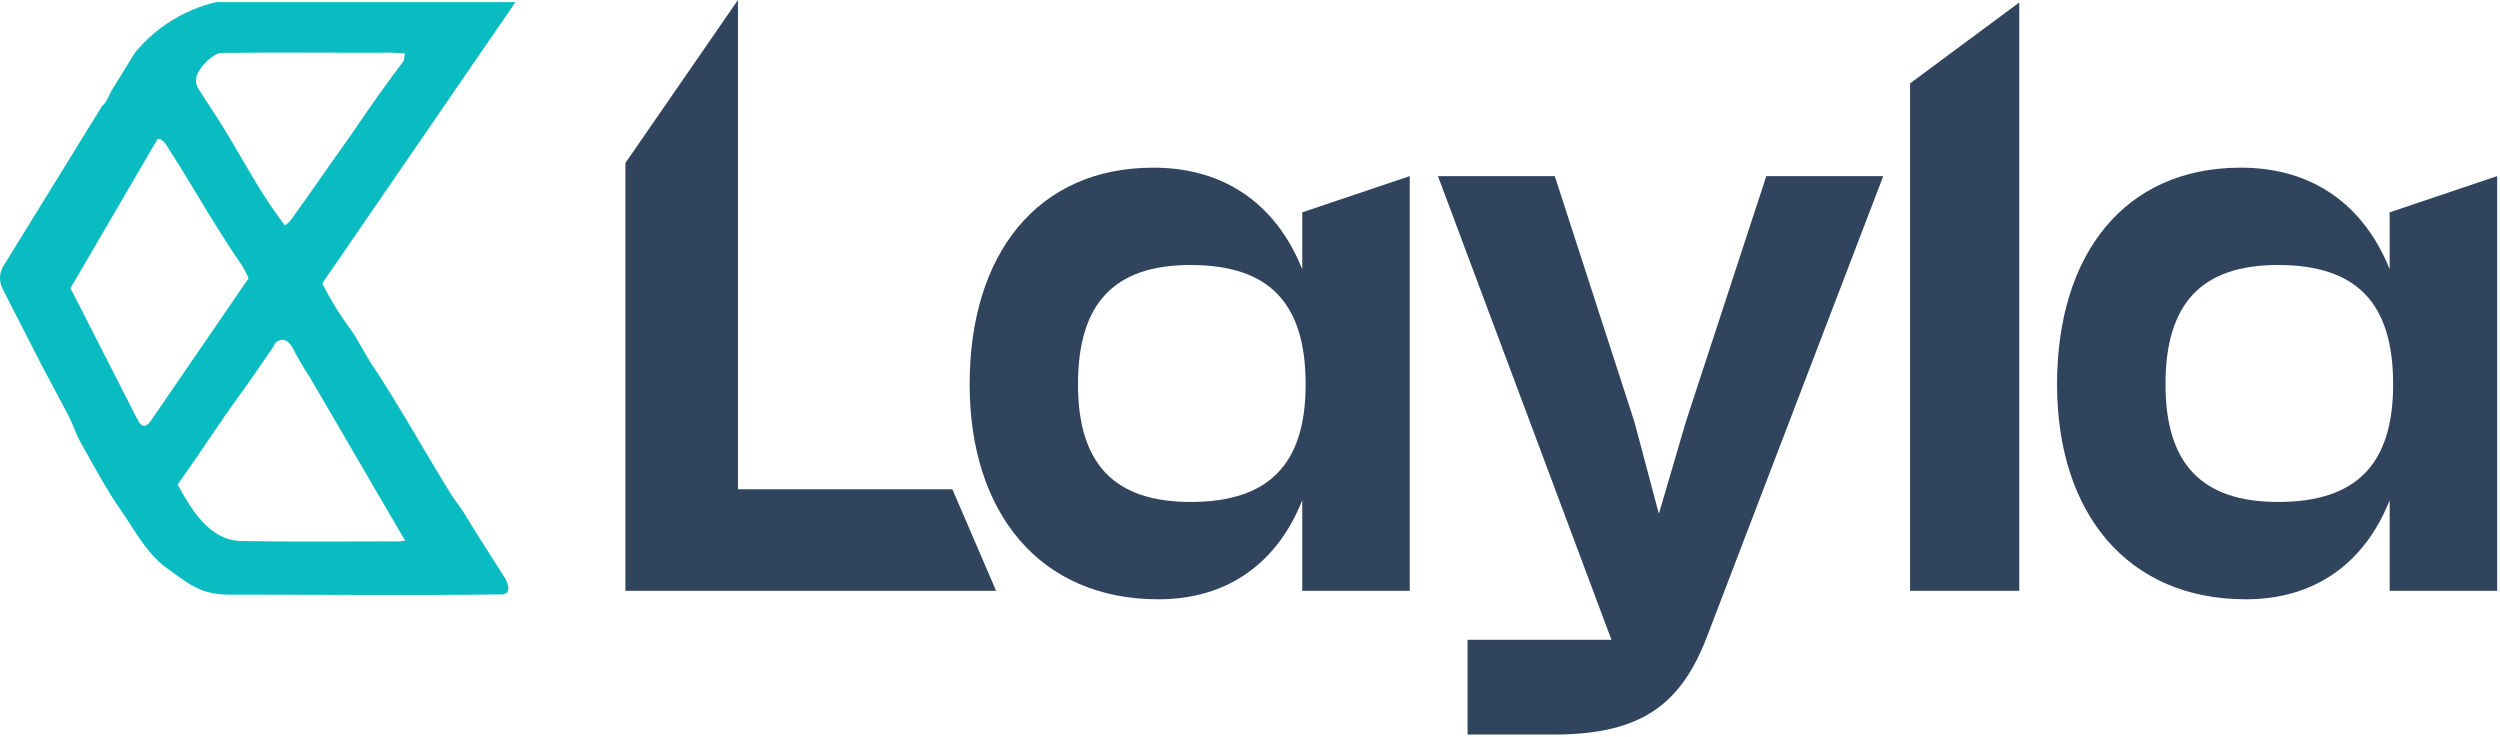 <svg width="780" height="230" viewBox="0 0 780 230" fill="none" xmlns="http://www.w3.org/2000/svg">
<path d="M145.131 160.61C143.861 158.47 142.291 156.61 140.981 154.61C132.381 140.8 124.511 126.4 115.461 112.84C113.181 109.19 111.251 105.22 108.721 101.84C105.627 97.606 102.888 93.125 100.531 88.44L155.201 8.85C156.991 6.28 158.831 3.62 160.821 0.66H67.451C57.473 3.003 48.548 8.574 42.061 16.51L34.741 28.38C33.521 31.12 32.591 32.57 31.881 33.02L1.311 82.6C0.529 83.723 0.078 85.043 0.009 86.409C-0.06 87.776 0.256 89.134 0.921 90.33C5.051 98.33 9.051 106.33 13.171 114.27C15.901 119.52 18.771 124.67 21.481 129.94C22.801 132.52 23.681 135.41 25.101 137.94C29.261 145.25 33.191 152.81 37.971 159.55C42.481 166.15 46.321 173.55 52.971 177.91C60.591 183.52 63.841 185.77 73.541 185.53C101.281 185.53 129.051 185.81 156.781 185.46C159.721 185.11 158.471 181.69 157.351 180.04C153.281 173.58 149.091 167.23 145.171 160.67M61.321 23.85C62.101 21.04 66.321 16.76 68.881 16.52C86.681 16.28 104.491 16.52 122.291 16.44C123.561 16.44 124.831 16.58 126.291 16.67C126.121 17.79 126.201 18.67 125.881 19.07C120.301 26.49 114.925 34.057 109.751 41.77C103.321 50.77 97.061 59.9 90.591 68.87C90.082 69.409 89.519 69.894 88.911 70.32C81.741 61.15 76.381 50.81 70.361 40.89C67.721 36.55 64.871 32.37 62.161 28.09C61.709 27.493 61.398 26.801 61.253 26.067C61.107 25.332 61.131 24.574 61.321 23.85ZM47.101 131.23C45.491 133.53 44.101 133.41 42.861 130.79C42.731 130.54 42.601 130.3 42.461 130.06L21.991 89.91L49.161 43.37C50.081 43.18 51.031 43.86 52.031 45.45C54.121 48.74 56.201 52.03 58.241 55.36C63.881 64.69 69.441 74.09 75.651 83.05C76.381 84.25 76.941 85.59 77.561 86.82L47.101 131.23ZM124.461 168.91C107.971 168.91 91.461 169.1 74.981 168.8C65.331 168.39 59.851 159.25 55.411 151.17C58.841 146.37 62.341 141.33 65.701 136.26L72.641 126.2C77.041 120.29 81.111 114.2 85.341 108.12C85.561 107.8 85.631 107.35 85.861 107.04C85.861 107.04 88.651 104.11 91.181 108.3L91.341 108.57C92.86 111.624 94.581 114.574 96.491 117.4L126.391 168.66C125.758 168.808 125.111 168.892 124.461 168.91Z" fill="#09BCC1"/>
<path d="M526.011 131.53L517.571 160.31L509.911 131.53L485.091 54.95H448.641L502.771 199.61H457.881V229.18H484.821C512.821 229.18 524.691 219.18 532.611 198.55L587.571 54.95H551.091L526.011 131.53Z" fill="#30445D"/>
<path d="M406.301 84C398.121 63.67 382.011 52.31 359.831 52.31C323.661 52.31 302.531 79.25 302.531 119.91C302.531 160.04 324.451 186.98 361.411 186.98C382.801 186.98 398.411 175.89 406.301 156.08V184.34H439.841V54.95L406.301 66.25V84ZM371.451 156.61C347.681 156.61 336.331 144.73 336.331 119.91C336.331 94.56 347.681 82.68 371.451 82.68C396.001 82.68 407.361 94.56 407.361 119.91C407.361 144.73 396.001 156.61 371.451 156.61Z" fill="#30445D"/>
<path d="M745.571 66.25V84C737.391 63.67 721.281 52.31 699.101 52.31C662.931 52.31 641.801 79.25 641.801 119.91C641.801 160.04 663.721 186.98 700.691 186.98C722.071 186.98 737.691 175.89 745.571 156.08V184.34H779.111V54.95L745.571 66.25ZM710.751 156.61C686.981 156.61 675.631 144.73 675.631 119.91C675.631 94.56 686.981 82.68 710.751 82.68C735.311 82.68 746.661 94.56 746.661 119.91C746.661 144.73 735.311 156.61 710.751 156.61Z" fill="#30445D"/>
<path d="M230.241 152.65V0L195.131 50.84V184.34H310.781L297.141 152.65H230.241Z" fill="#30445D"/>
<path d="M595.941 184.34H630.011V0.78L595.941 26.01V184.34Z" fill="#30445D"/>
</svg>
